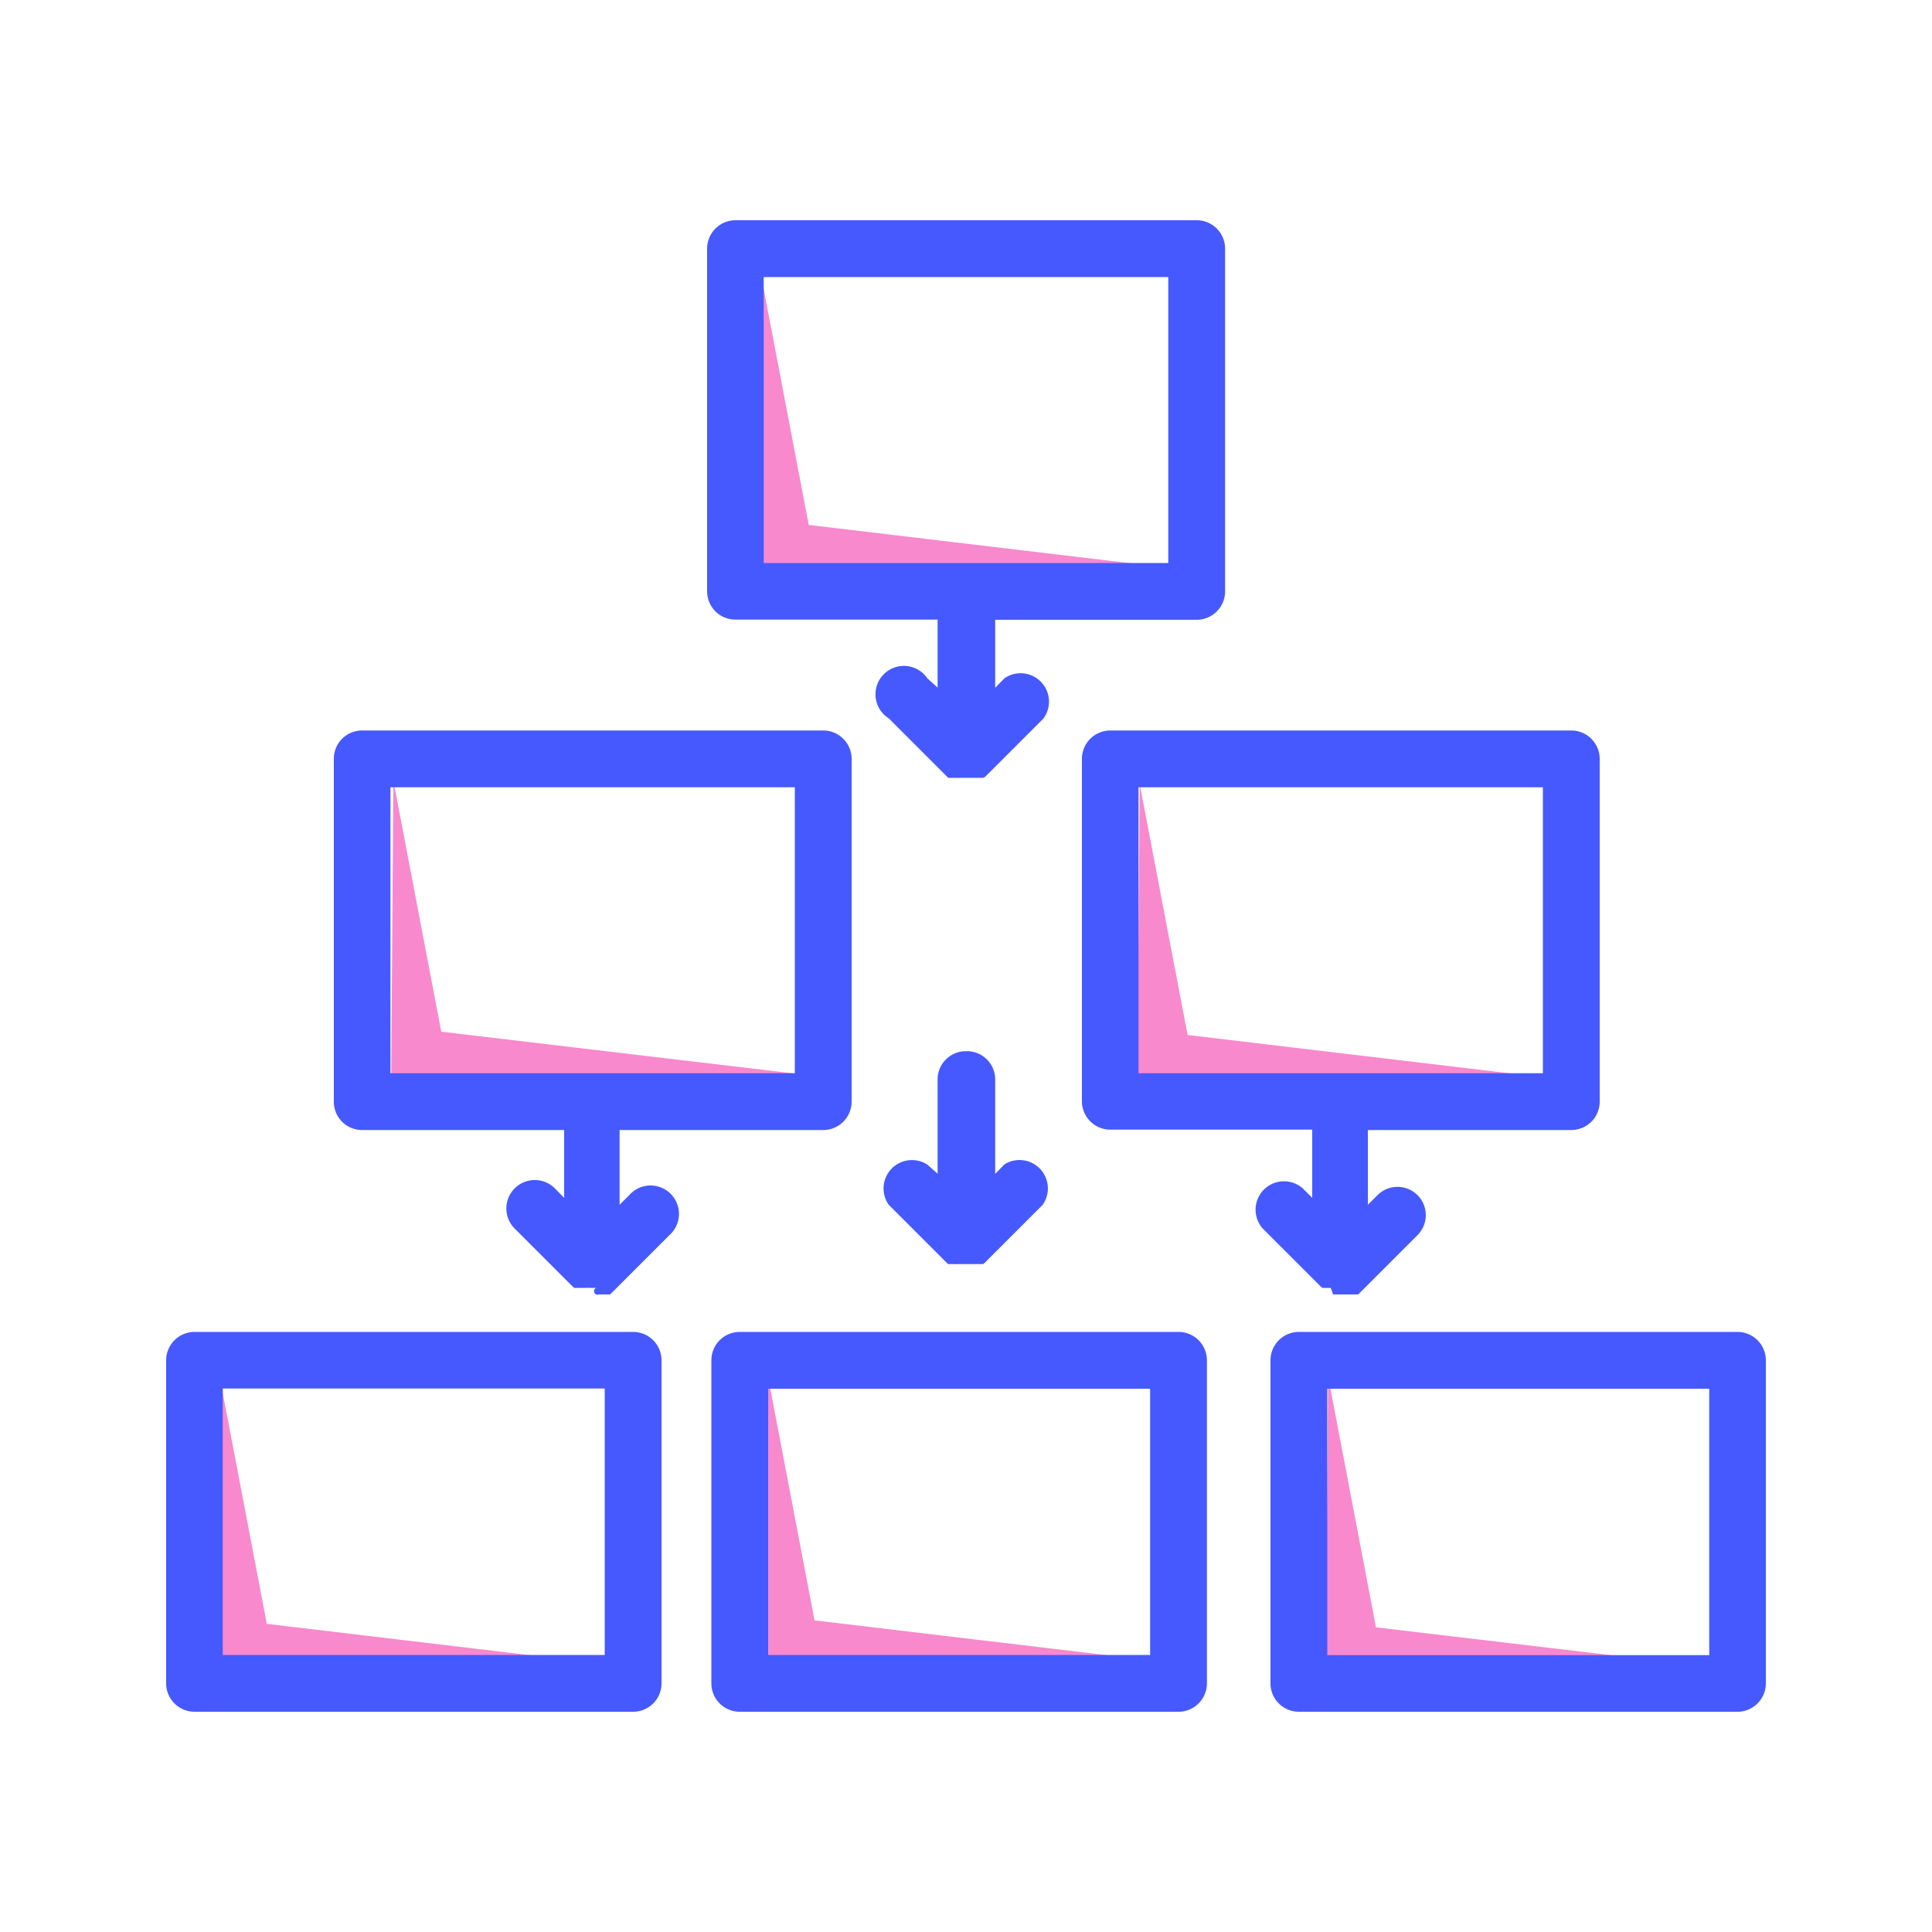<svg transform="scale(1)" xmlns="http://www.w3.org/2000/svg" viewBox="0 0 100 100" id="c6x69aqC04" class="pbimage_pbimage__wrapper__image__0LEis false"><title>Scheme Icon</title><defs><style> .cls-1{fill:#3fe2fd;} .cls-2{fill:none;} .cls-3{fill:#251ac7;}
 .cls-3{fill:#4659ff;}
 .cls-1{fill:#f889cd;}</style></defs><g id="_0162_Scheme_Icon" data-name="0162_Scheme_Icon"><g id="Layer_2" data-name="Layer 2"><polygon class="cls-1" points="39.38 14.18 41.86 27.17 60.76 29.42 39.26 29.42 39.38 14.18"></polygon><polygon class="cls-1" points="20.36 40.4 22.84 53.4 41.74 55.64 20.25 55.64 20.36 40.4"></polygon><polygon class="cls-1" points="58.99 40.58 61.47 53.57 80.37 55.82 58.87 55.82 58.99 40.58"></polygon><polygon class="cls-1" points="11.33 71.06 13.81 84.05 32.71 86.3 11.21 86.3 11.33 71.06"></polygon><polygon class="cls-1" points="39.68 70.88 42.16 83.87 61.06 86.12 39.56 86.12 39.68 70.88"></polygon><polygon class="cls-1" points="68.74 71.23 71.22 84.23 90.12 86.47 68.62 86.47 68.74 71.23"></polygon></g><g id="Layer_1" data-name="Layer 1"><rect class="cls-2" x="68.7" y="71.88" width="19.77" height="13.79"></rect><rect class="cls-2" x="58.93" y="40.75" width="20.93" height="14.8"></rect><rect class="cls-2" x="20.22" y="40.75" width="20.93" height="14.8"></rect><rect class="cls-2" x="11.53" y="71.88" width="19.77" height="13.79"></rect><rect class="cls-2" x="39.53" y="14.35" width="20.93" height="14.8"></rect><rect class="cls-2" x="39.76" y="71.88" width="19.77" height="13.79"></rect><path class="cls-3" d="M61.93,11.4H38.07a1.47,1.47,0,0,0-1.47,1.47V30.61a1.46,1.46,0,0,0,1.47,1.46H48.53v3.52L48,35.11A1.47,1.47,0,1,0,46,37.18l3,3,0,0,.08.08.06,0,.06,0,.06,0,.06,0,.06,0,.07,0,.06,0,.07,0h.07l.07,0h.58l.07,0h.07l.07,0,.06,0,.07,0,.06,0,.06,0,.07,0,0,0,.06,0L51,40.2l0,0,3-3A1.47,1.47,0,0,0,52,35.1l-.49.5V32.08H61.94a1.47,1.47,0,0,0,1.47-1.47V12.87a1.47,1.47,0,0,0-1.47-1.47ZM60.47,29.14H39.53V14.34H60.47Z"></path><path class="cls-3" d="M50,54.41a1.46,1.46,0,0,0-1.47,1.46v4.88L48,60.28A1.47,1.47,0,0,0,46,62.36l3,3,0,0,.08.07.06,0,.06,0,.06,0,.06,0,.06,0,.07,0,.06,0,.07,0h.07l.07,0h.58l.07,0h.07l.07,0,.06,0,.07,0,.06,0,.06,0,.07,0a.1.1,0,0,0,0,0l.06,0,.08-.07,0,0,3-3A1.47,1.47,0,0,0,52,60.26l-.49.5V55.87A1.46,1.46,0,0,0,50,54.41Z"></path><path class="cls-3" d="M18.74,58.49H29.2V62l-.48-.49a1.47,1.47,0,1,0-2.08,2.08l3,3,0,0,.08.07.06,0,.06,0,.06,0,.06,0,.06,0,.07,0,.06,0,.07,0,.07,0h.07a.12.12,0,0,1,.08,0h.42A.12.12,0,0,0,31,67H31l.07,0,.07,0,.06,0,.07,0,.06,0,.06,0,.07,0,.05,0,.06,0,.08-.07,0,0,3-3a1.47,1.47,0,1,0-2.08-2.07l-.5.5V58.49H42.61A1.47,1.47,0,0,0,44.08,57V39.28a1.47,1.47,0,0,0-1.47-1.47H18.74a1.46,1.46,0,0,0-1.46,1.47V57A1.46,1.46,0,0,0,18.74,58.49Zm1.47-17.74H41.14v14.8H20.21Z"></path><path class="cls-3" d="M10.07,88.6h22.7a1.47,1.47,0,0,0,1.47-1.47V70.41a1.47,1.47,0,0,0-1.47-1.47H10.07A1.47,1.47,0,0,0,8.6,70.41V87.13A1.47,1.47,0,0,0,10.07,88.6Zm1.46-16.73H31.3V85.66H11.53Z"></path><path class="cls-3" d="M36.82,70.41V87.13a1.47,1.47,0,0,0,1.47,1.47H61a1.47,1.47,0,0,0,1.47-1.47V70.41A1.47,1.47,0,0,0,61,68.94H38.29A1.47,1.47,0,0,0,36.82,70.41Zm2.94,1.47H59.53V85.66H39.76Z"></path><path class="cls-3" d="M89.93,68.94H67.23a1.47,1.47,0,0,0-1.47,1.47V87.13a1.47,1.47,0,0,0,1.47,1.47h22.7a1.47,1.47,0,0,0,1.47-1.47V70.41A1.47,1.47,0,0,0,89.93,68.94ZM88.47,85.67H68.7V71.88H88.47Z"></path><path class="cls-3" d="M81.33,58.49A1.47,1.47,0,0,0,82.8,57V39.28a1.47,1.47,0,0,0-1.47-1.47H57.46A1.47,1.47,0,0,0,56,39.28V57a1.47,1.47,0,0,0,1.47,1.47H67.92V62l-.49-.49a1.47,1.47,0,0,0-2.07,2.08l3,3,0,0,.09.07.05,0,.06,0,.07,0,.06,0,.06,0,.07,0,.06,0L69,67,69,67h.07a.12.12,0,0,1,.08,0h.42a.1.1,0,0,0,.07,0h.08l.06,0,.07,0,.07,0,.06,0,.07,0,.06,0,.06,0,.06,0,.06,0,.08-.07,0,0,3-3a1.46,1.46,0,1,0-2.07-2.07l-.5.5V58.49ZM58.93,40.75H79.86v14.8H58.93Z"></path></g></g></svg>